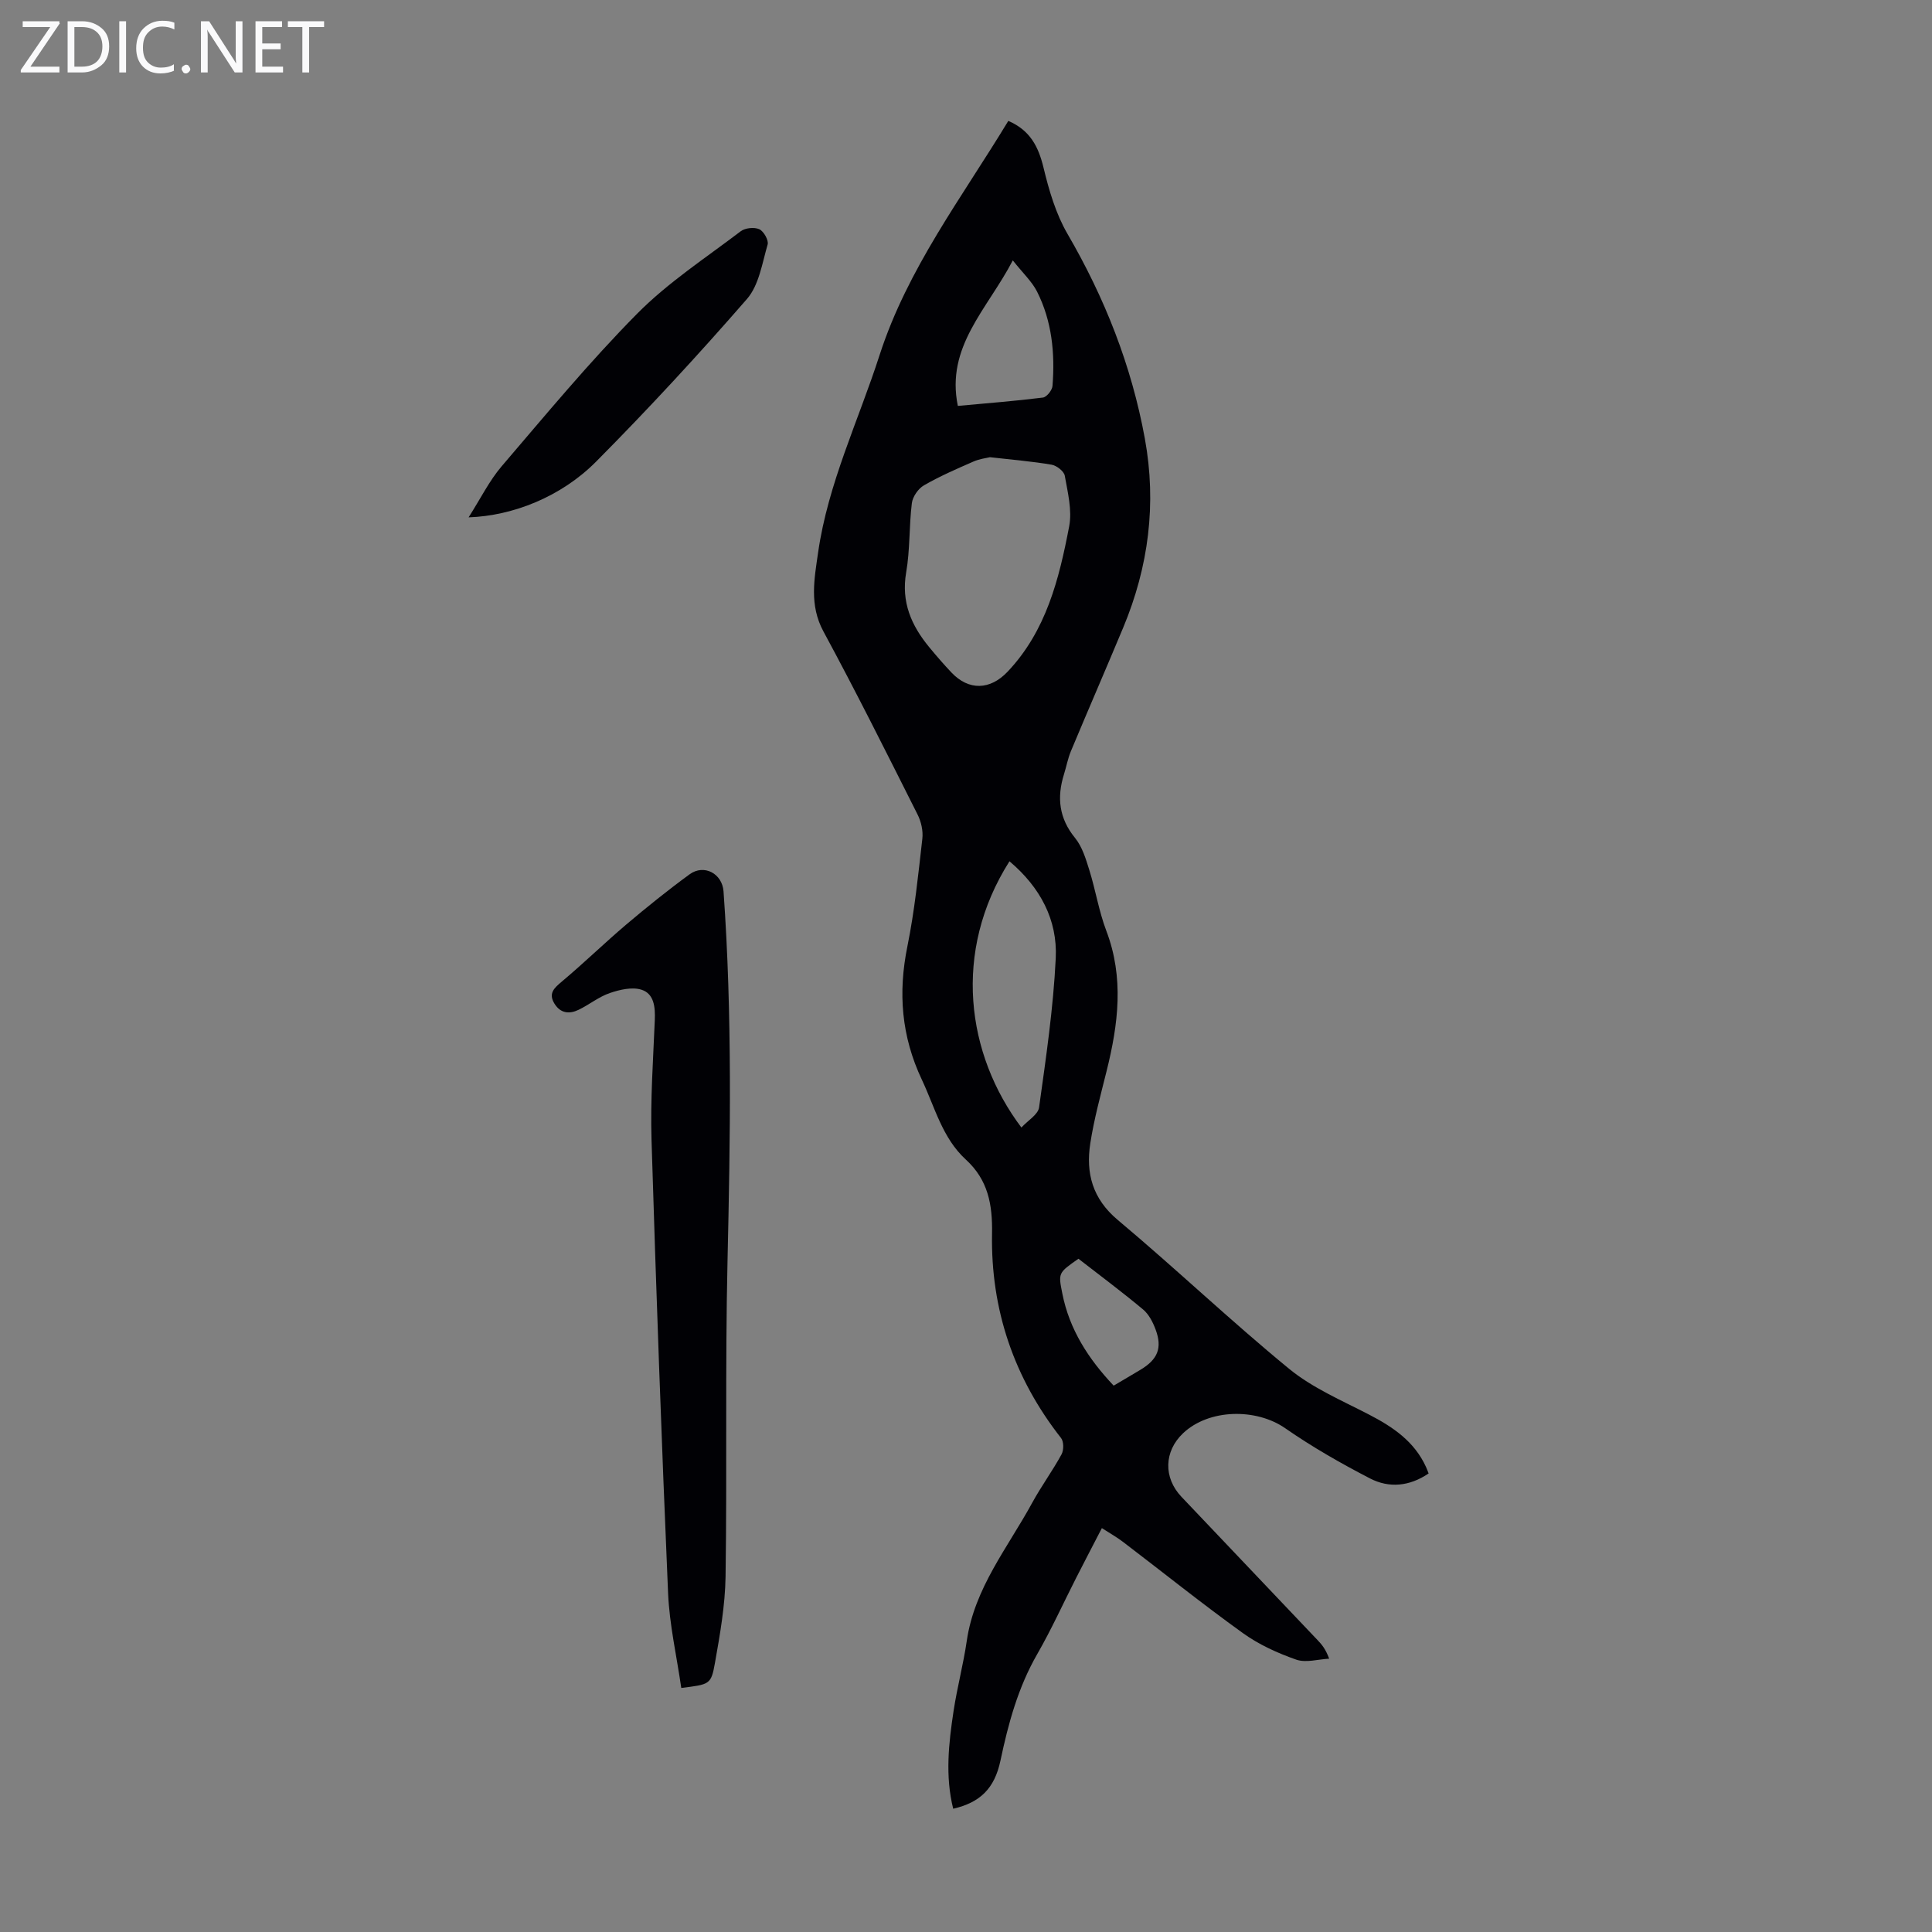 <svg enable-background="new 0 0 400 400" viewBox="0 0 400 400" xmlns="http://www.w3.org/2000/svg"><rect x="0" y="0" width="400" height="400" fill="#808080" stroke="none"/><g fill="#fafafb"><path d="m12.4 4.8-6.1 9h6v1.2h-8v-.5l6.1-8.9h-5.7v-1.2h7.6v.4z"/><path d="m14 15v-10.6h3c1.6 0 2.9.5 4 1.4s1.6 2.2 1.6 3.8-.5 3-1.6 3.9-2.4 1.5-4 1.5zm1.4-9.4v8.2h1.6c1.3 0 2.4-.4 3.1-1.1s1.1-1.8 1.1-3.1-.4-2.3-1.2-3-1.8-1-3.1-1z"/><path d="m26.1 4.4v10.6h-1.4v-10.6z"/><path d="m36.1 14.6c-.8.4-1.8.6-2.9.6-1.5 0-2.7-.5-3.6-1.4s-1.4-2.2-1.4-3.8c0-1.7.5-3.1 1.5-4.1s2.3-1.6 3.9-1.6c1 0 1.8.1 2.5.4v1.4c-.8-.4-1.6-.6-2.5-.6-1.2 0-2.1.4-2.9 1.2s-1.1 1.8-1.1 3.2c0 1.3.3 2.3 1 3s1.6 1.1 2.7 1.1c1 0 2-.2 2.7-.7v1.3z"/><path d="m37.6 14.3c0-.2.1-.5.3-.6s.4-.3.6-.3c.3 0 .5.1.6.3s.3.4.3.6-.1.4-.3.6-.4.3-.6.3c-.3 0-.5-.1-.6-.3s-.3-.4-.3-.6z"/><path d="m50.2 15h-1.6l-5.3-8.2c-.2-.2-.3-.5-.4-.7 0 .2.1.7.1 1.5v7.4h-1.4v-10.6h1.7l5.2 8.1c.2.4.4.6.4.7 0-.3-.1-.8-.1-1.5v-7.3h1.4z"/><path d="m58.6 15h-5.7v-10.6h5.5v1.2h-4.1v3.4h3.8v1.2h-3.8v3.6h4.3z"/><path d="m67.1 5.6h-3.1v9.4h-1.4v-9.4h-3v-1.2h7.5z"/></g><path d="m208.76 25.03c4.53 1.95 6.24 5.35 7.29 9.68 1.13 4.7 2.55 9.55 4.95 13.69 7.73 13.28 13.27 27.3 16.03 42.41 2.46 13.48.78 26.51-4.47 39.1-3.57 8.56-7.27 17.06-10.84 25.61-.64 1.54-.94 3.21-1.44 4.81-1.49 4.78-1.03 9.08 2.3 13.16 1.48 1.82 2.23 4.33 2.95 6.64 1.3 4.16 1.98 8.53 3.52 12.58 3.7 9.72 2.48 19.32.07 29-1.24 4.99-2.61 9.97-3.39 15.03-.94 6.15.44 11.43 5.68 15.83 12 10.06 23.37 20.89 35.48 30.82 4.84 3.97 10.87 6.54 16.51 9.46 4.99 2.58 9.43 5.58 11.84 10.87.18.39.32.79.54 1.34-3.95 2.69-8.19 3.08-12.14 1.03-6.03-3.12-11.98-6.52-17.55-10.39-6.02-4.18-15.8-4.03-21.15 1.04-3.96 3.75-4.09 9.2-.33 13.16 9.41 9.9 18.81 19.8 28.21 29.7.84.88 1.63 1.8 2.37 3.81-2.29.12-4.81.9-6.82.2-3.85-1.35-7.71-3.1-11.01-5.47-8.44-6.07-16.56-12.59-24.84-18.9-1.31-1-2.76-1.81-4.39-2.86-1.85 3.58-3.6 6.92-5.31 10.28-2.69 5.28-5.13 10.69-8.08 15.82-3.96 6.89-5.98 14.33-7.6 22.01-1.24 5.88-4.28 8.71-9.79 9.99-1.69-6.77-.94-13.54.08-20.26.74-4.86 2.02-9.63 2.73-14.5 1.59-10.94 8.49-19.31 13.54-28.57 1.87-3.43 4.21-6.61 6.08-10.04.48-.88.48-2.65-.1-3.38-9.76-12.44-14.57-26.61-14.29-42.32.11-6.02-.81-11.11-5.42-15.33-4.87-4.46-6.4-10.8-9.11-16.54-4.25-9.01-4.95-18.01-2.99-27.63 1.49-7.33 2.24-14.81 3.09-22.26.19-1.64-.25-3.57-1.01-5.06-6.38-12.68-12.72-25.39-19.47-37.86-2.96-5.48-1.88-10.89-1.1-16.34 2.05-14.29 8.35-27.29 12.73-40.88 5.79-17.91 17.03-32.59 26.65-48.48zm-3.8 69.63c-.67.17-2.13.33-3.4.89-3.48 1.52-6.98 3.04-10.26 4.93-1.19.68-2.34 2.35-2.51 3.69-.59 4.76-.36 9.65-1.18 14.36-1.05 6.11 1.06 10.95 4.75 15.43 1.49 1.81 3.03 3.59 4.64 5.29 3.58 3.77 7.99 3.64 11.61-.18 8-8.44 10.67-19.21 12.75-30.09.64-3.33-.3-7.03-.91-10.49-.16-.92-1.68-2.1-2.73-2.28-3.95-.68-7.97-1-12.76-1.55zm4.04 83.66c-11.87 18.72-8.93 40 2.47 55.12 1.34-1.46 3.46-2.68 3.66-4.17 1.43-10.26 2.95-20.55 3.45-30.88.39-7.92-3.2-14.69-9.58-20.07zm.69-124.41c-5.28 10.15-13.91 17.82-11.38 30.13 6.13-.57 11.89-1.01 17.62-1.73.78-.1 1.91-1.52 1.98-2.41.53-6.75-.11-13.4-3.2-19.53-1.06-2.09-2.9-3.78-5.02-6.46zm20.88 232.97c1.93-1.14 3.75-2.2 5.56-3.29 3.54-2.12 4.54-4.48 3.15-8.26-.56-1.53-1.4-3.2-2.61-4.21-4.41-3.69-9.03-7.12-13.39-10.51-4.2 2.94-4.19 2.93-3.34 7.19 1.47 7.47 5.41 13.55 10.63 19.08z" fill="#010105"/><path d="m141.05 349.47c-.96-6.65-2.45-13.11-2.73-19.62-1.35-31.28-2.47-62.57-3.43-93.87-.25-8.26.34-16.54.68-24.81.11-2.65-.15-5.42-2.73-6.25-1.94-.63-4.52-.03-6.59.68-2.28.78-4.26 2.41-6.46 3.47-1.89.91-3.73.76-4.98-1.25-1.34-2.16-.08-3.26 1.55-4.63 4.53-3.8 8.78-7.94 13.29-11.77 4.26-3.6 8.61-7.11 13.12-10.4 2.99-2.19 6.76-.16 7.03 3.53 1.83 25.58 1.4 51.17.82 76.78-.49 21.68-.08 43.38-.4 65.07-.09 5.98-1.15 11.99-2.2 17.91-.8 4.49-1.11 4.43-6.97 5.16z" fill="#010105"/><path d="m97.02 107.11c2.51-3.94 4.29-7.58 6.84-10.57 9.16-10.7 18.16-21.59 28.05-31.59 6.38-6.45 14.17-11.54 21.45-17.07.92-.7 2.81-.89 3.85-.42.91.42 1.97 2.29 1.72 3.16-1.13 3.88-1.79 8.42-4.28 11.28-10.04 11.54-20.44 22.8-31.22 33.66-7.24 7.3-17.25 11.24-26.41 11.55z" fill="#010105"/></svg>